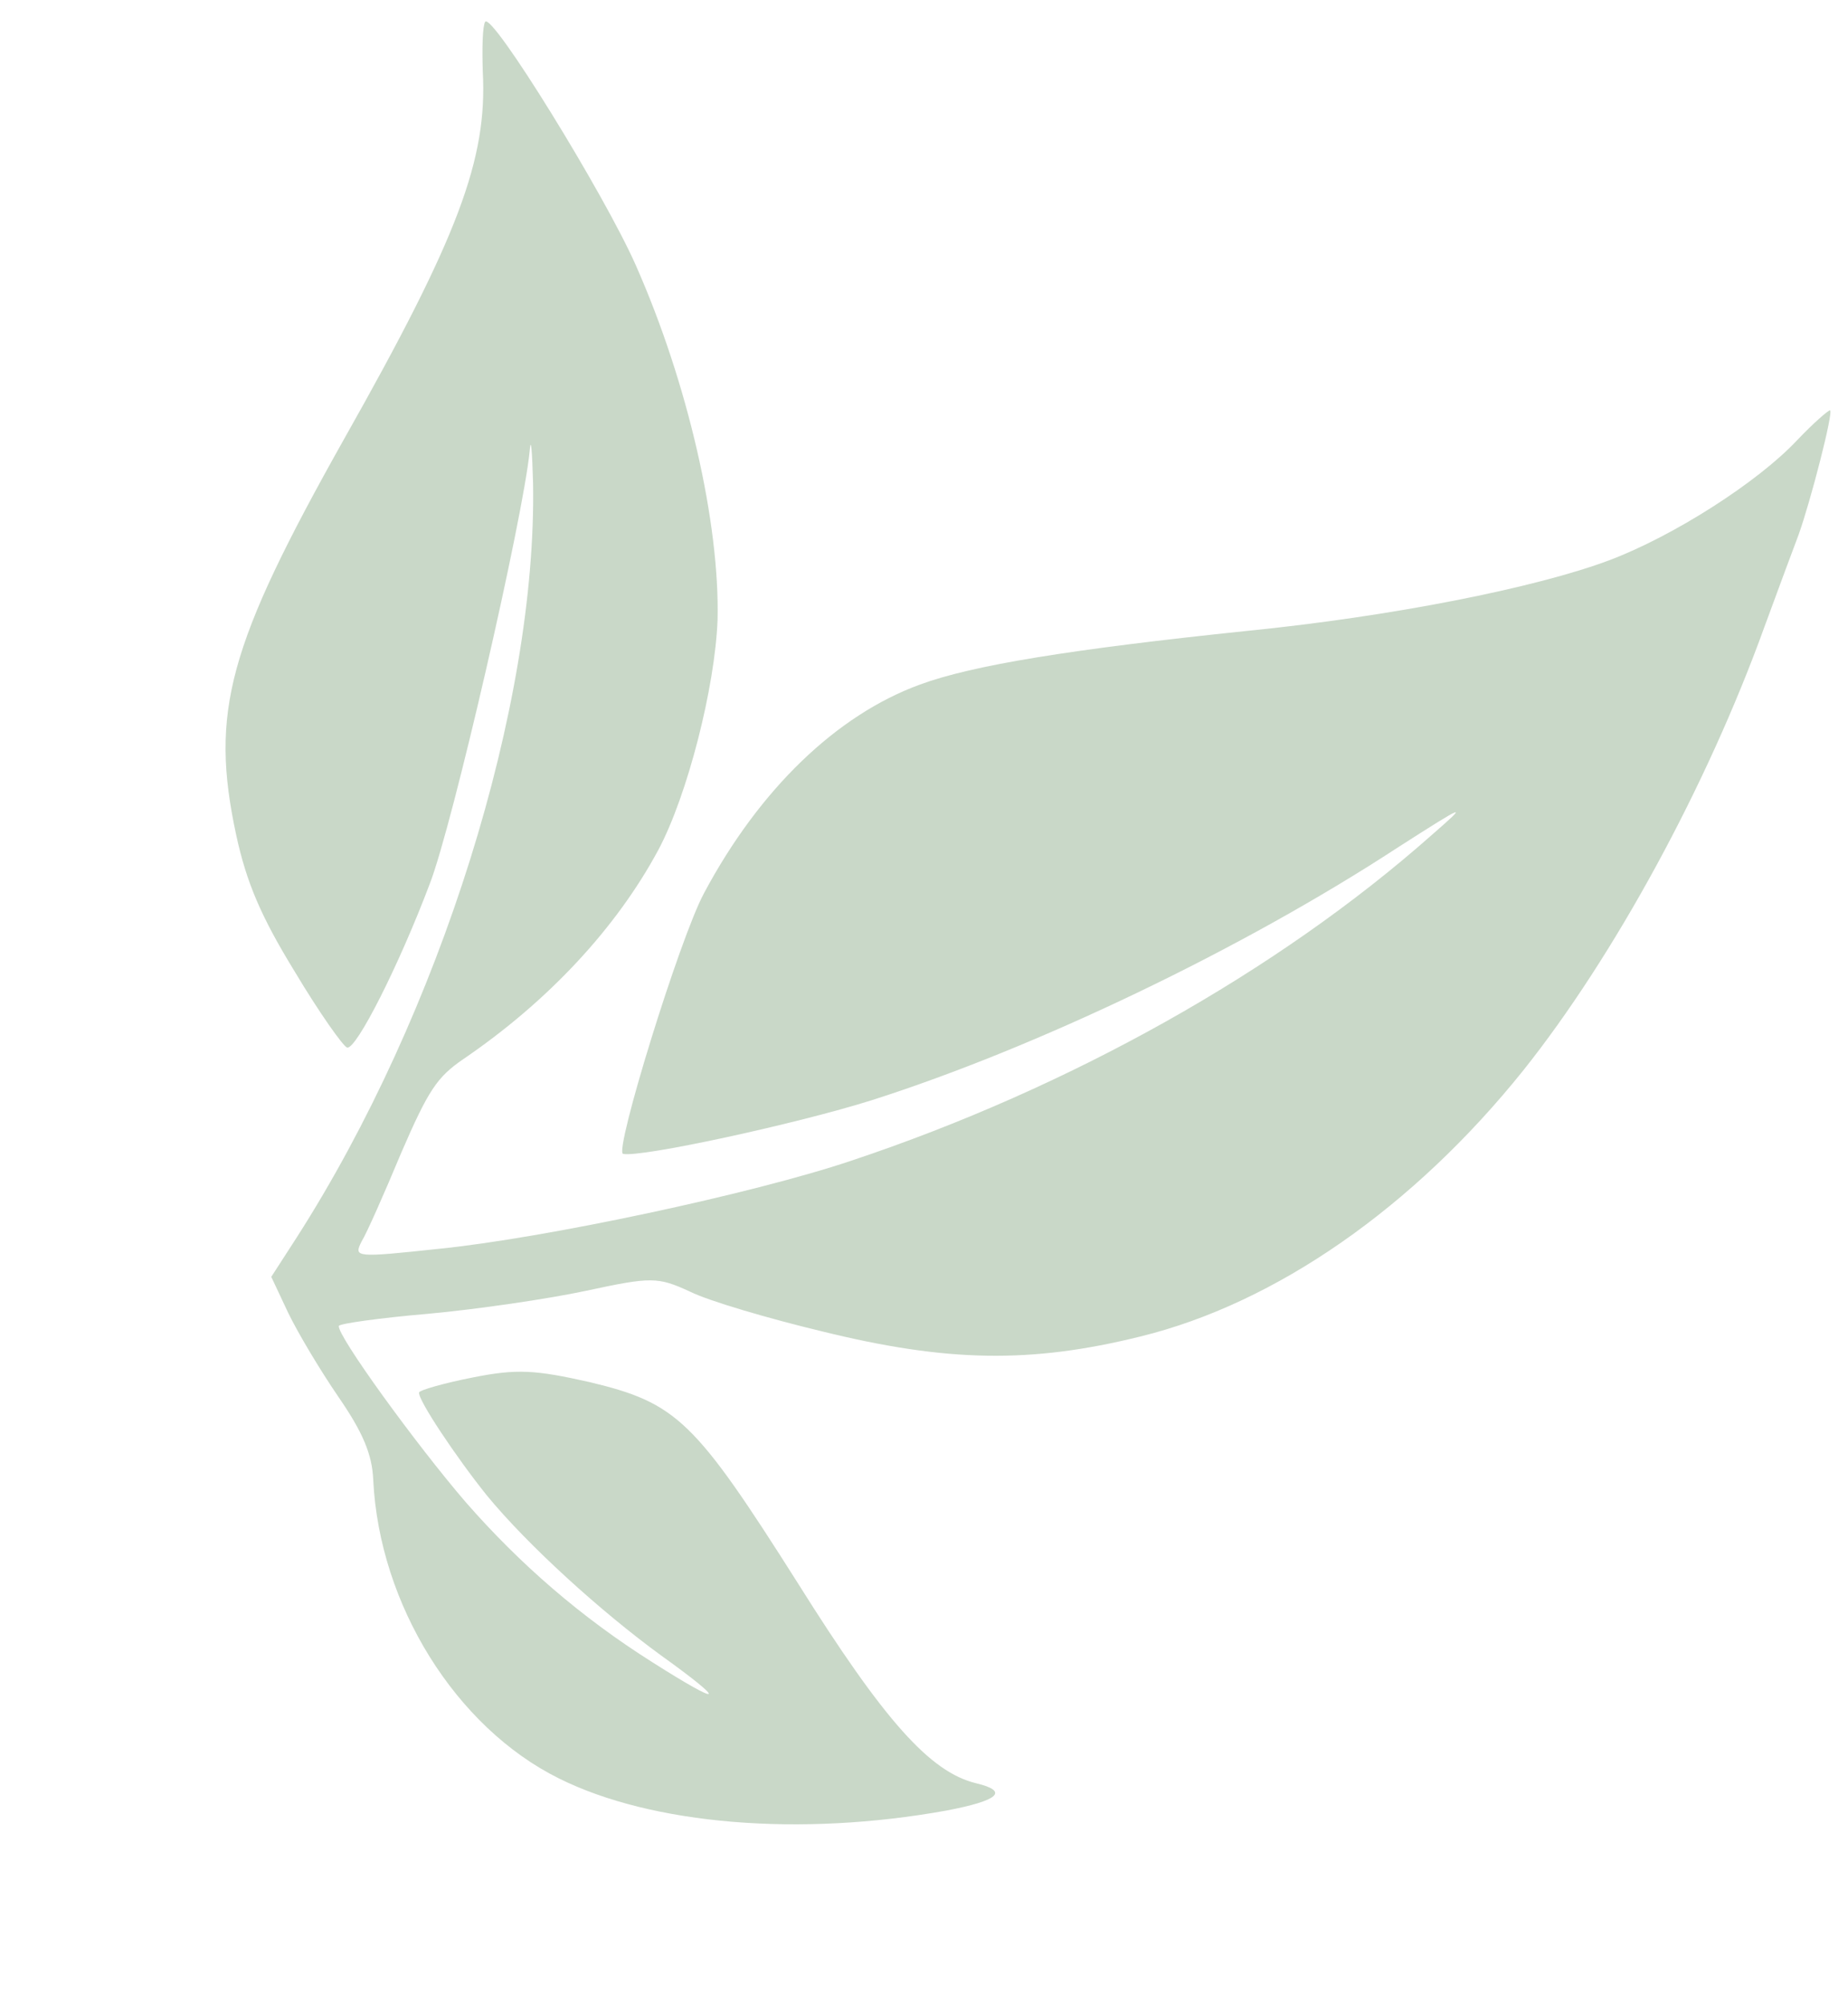 <?xml version="1.0" encoding="UTF-8"?> <svg xmlns="http://www.w3.org/2000/svg" width="569" height="617" viewBox="0 0 569 617" fill="none"><g opacity="0.3"><path d="M553.764 164.706C552.402 168.325 547.578 181.224 543.267 193.013C525.576 242.034 496.917 294.588 469.021 329.57C435.198 371.76 392.814 401.29 351.117 411.503C317.262 419.899 291.47 419.38 253.252 409.96C236.682 405.982 218.236 400.568 212.504 397.712C202.505 393.093 200.527 393.111 180.486 397.425C168.519 399.978 146.779 403.144 131.89 404.502C116.768 405.805 104.502 407.546 104.334 408.245C103.663 411.044 128.144 444.787 143.39 462.504C160.046 481.545 178.83 497.892 200.909 511.823C222.754 525.698 224.257 524.579 203.625 509.762C184.925 496.149 162.435 475.707 149.831 460.351C140.522 448.745 128.534 430.824 129.037 428.725C129.205 428.026 136.635 425.864 145.699 424.093C159.178 421.41 164.77 421.766 181.629 425.566C208.467 432.009 213.873 437.252 245.731 487.563C272.154 529.665 286.336 545.646 300.572 549.064C310.841 551.528 307.434 554.41 291.398 557.465C246.247 565.616 200.749 561.847 172.089 547.569C140.33 531.807 116.8 494.099 114.918 455.669C114.609 447.704 111.574 440.81 104.254 430.175C98.586 421.909 91.724 410.397 88.754 404.259L83.525 393.139L91.383 380.969C135.6 311.927 165.307 216.961 164.13 148.86C163.858 138.683 163.465 134.15 163.101 138.748C161.088 159.474 139.353 254.134 132.308 272.172C122.828 297.27 109.689 323.217 106.888 322.544C105.721 322.264 98.345 311.862 90.773 299.194C80.306 282.131 75.898 271.702 72.732 257.131C64.567 219.166 70.193 198.815 105.963 135.144C141.164 72.816 150.075 49.061 148.652 22.085C148.408 14.875 148.575 8.01 149.378 6.723C151.384 3.505 186.211 59.955 195.792 81.737C211.798 117.885 221.643 161.186 220.938 190.857C220.148 211.629 211.677 244.861 202.7 261.695C189.775 285.72 168.803 308.306 142.547 326.172C134.567 331.655 131.87 335.693 123.556 354.906C118.321 367.459 112.909 379.724 111.303 382.298C108.905 387.148 109.372 387.26 134.958 384.523C167.582 381.257 231.831 367.579 262.177 357.354C329.253 334.984 393.405 299.088 440.735 257.181C452.28 247.129 451.758 247.25 430.467 260.882C382.165 292.444 318.889 322.632 268.634 338.682C245.13 346.11 196.974 356.499 191.839 355.267C189.039 354.595 209.248 288.915 216.797 274.944C233.838 243.029 257.6 220.126 283.297 210.758C299.539 204.792 329.587 199.921 384.017 194.244C428.272 189.824 472.835 181.038 495.629 172.453C515.174 165.061 541.094 148.594 553.368 135.511C558.324 130.288 563 126.232 563.466 126.344C564.633 126.624 557.45 154.493 553.764 164.706Z" fill="#4A7B48"></path></g></svg> 